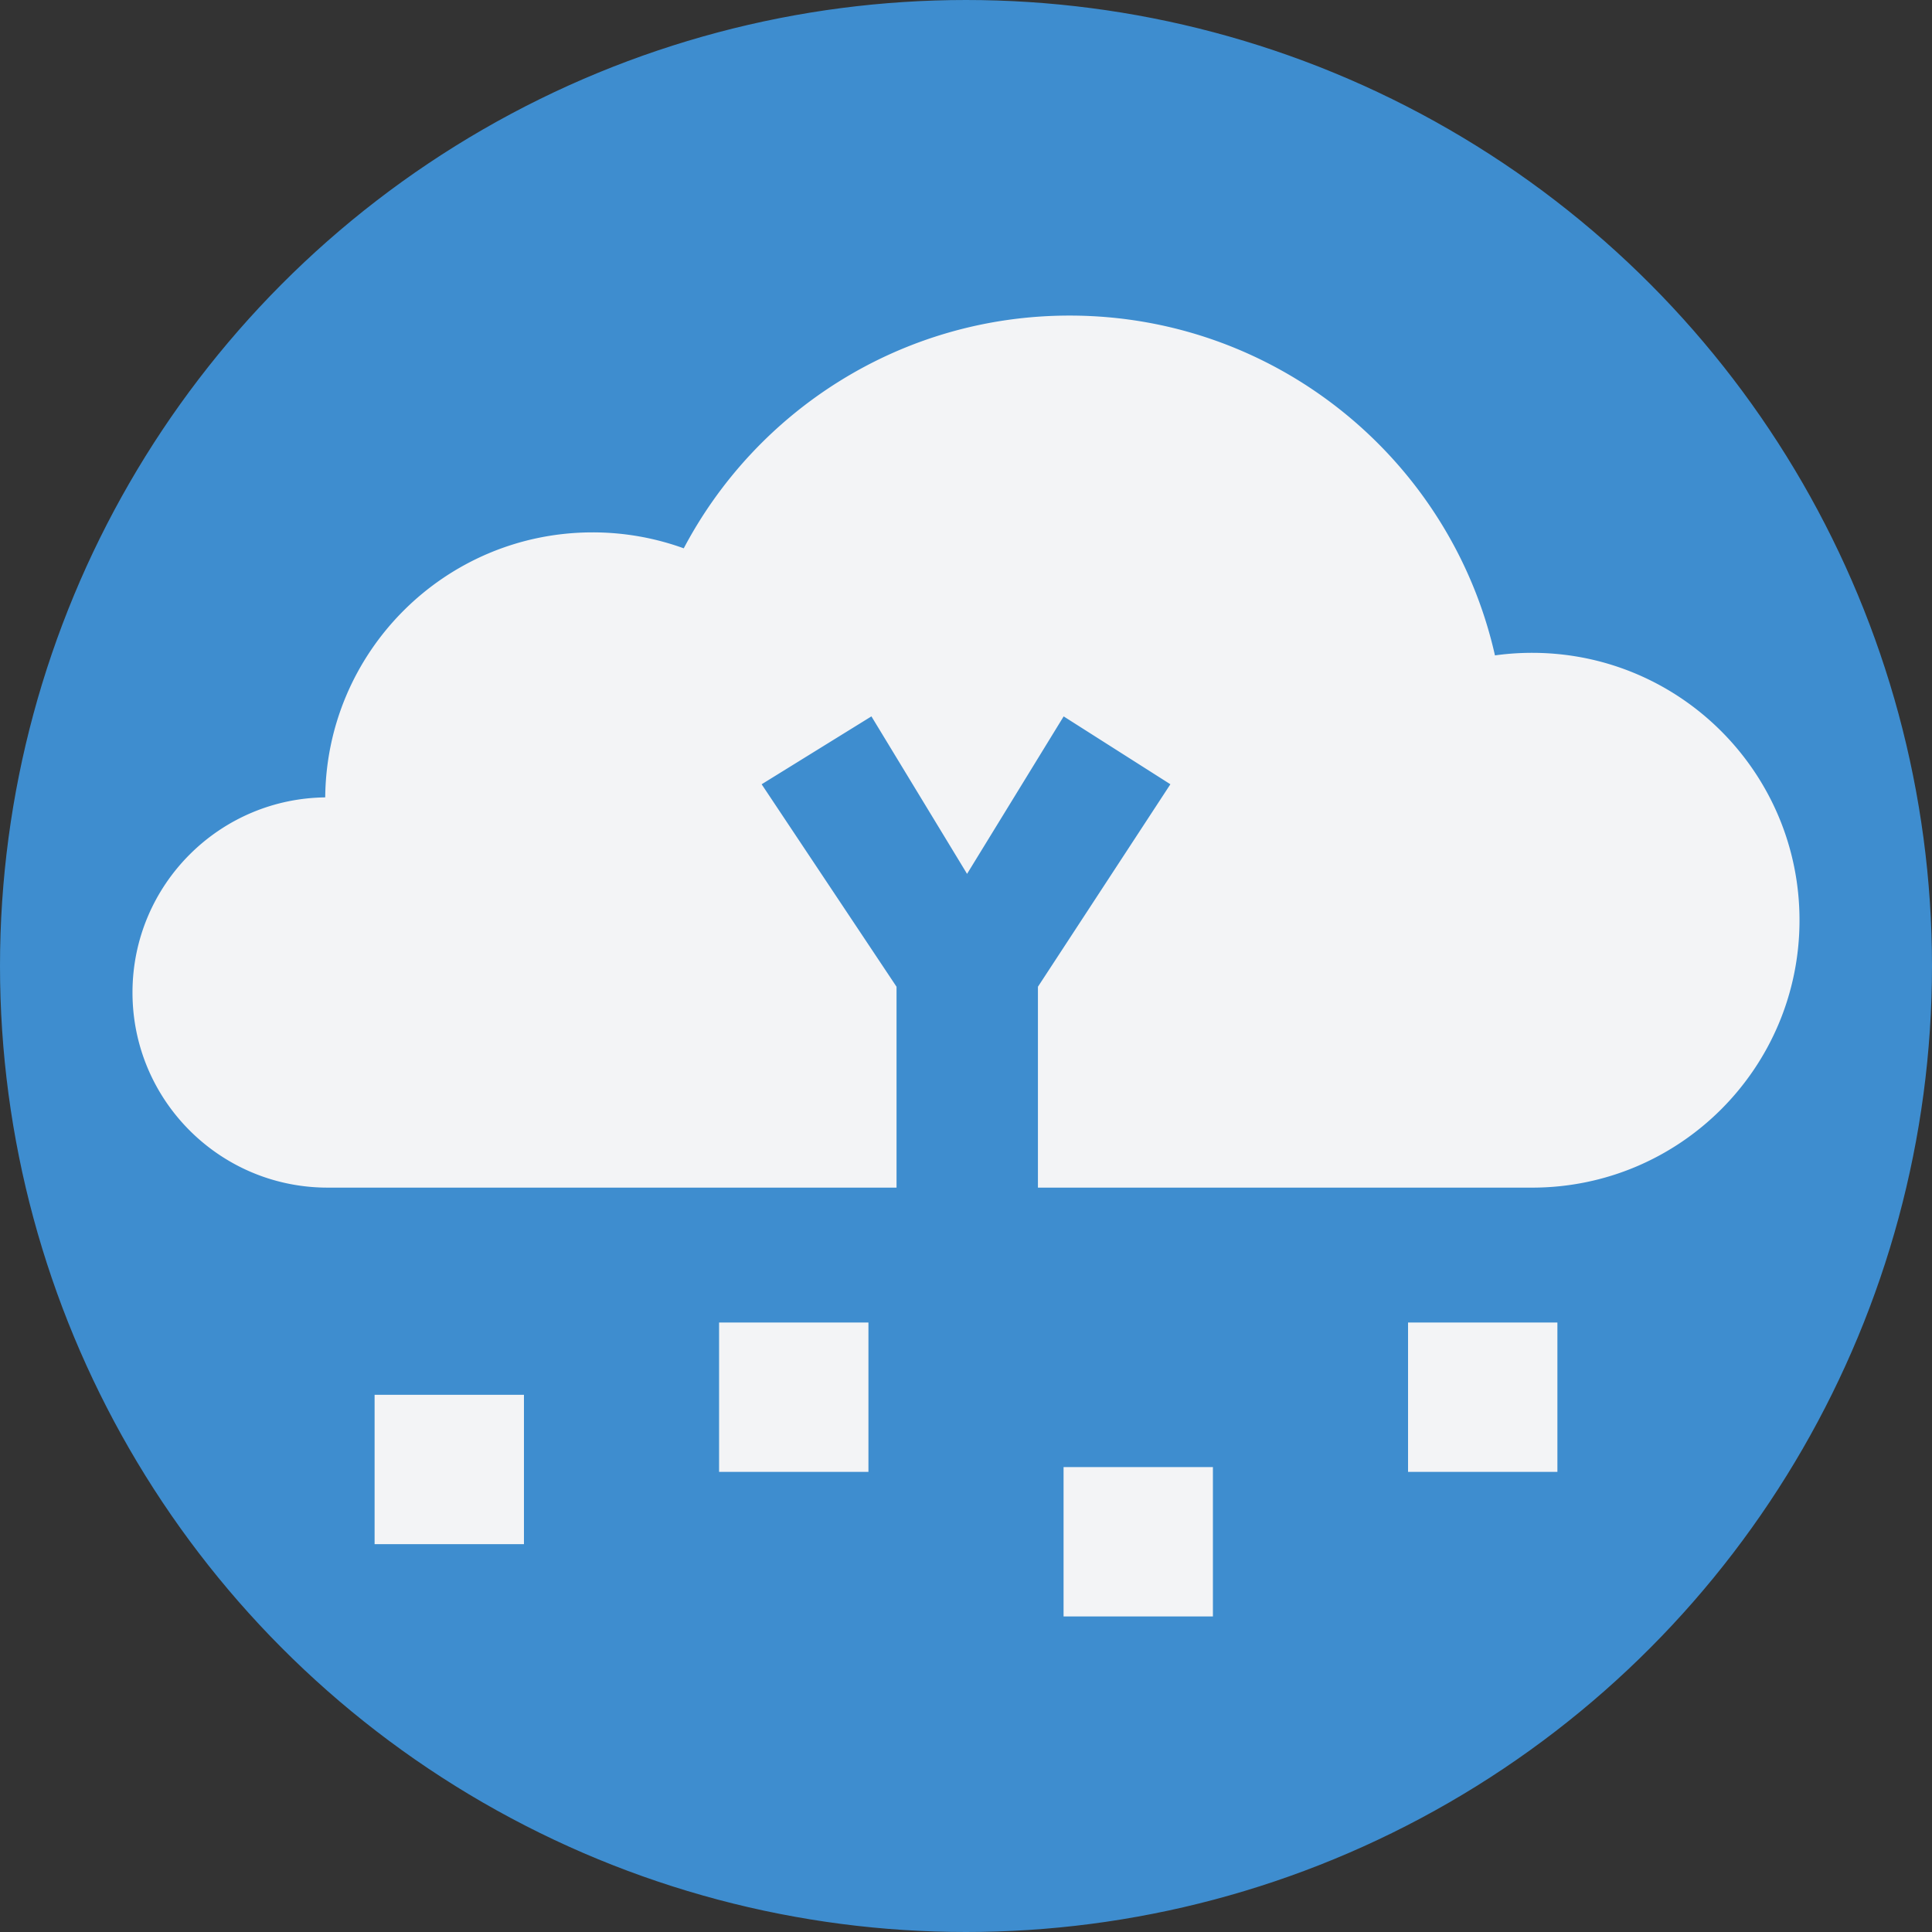 <svg id="navbar-logo" width="401" height="401" viewBox="0 0 401 401" xmlns="http://www.w3.org/2000/svg">
  <rect x="0" y="0" width="401" height="401" fill="#333333" stroke="none"/>
  <g transform="translate(.5 .5)" fill="none" fill-rule="evenodd">
    <circle stroke="#3E8DCF" fill="#3E8DCF" cx="200" cy="200" r="200"/>
    <path d="m215.43 204.455 27.688-42.327L220.11 147.5l-19.887 32.417-19.687-32.417-23.654 14.628 28.2 42.327V245.5H67.5l-.661-.005C45.052 245.14 27.5 227.37 27.5 205.5c0-22.091 17.909-40 40-40 0-30.376 24.624-55 55-55a54.885 54.885 0 0 1 19.157 3.428C156.671 85.148 186.791 65.5 221.5 65.5c43.042 0 79.027 30.215 87.902 70.592 2.64-.39 5.346-.592 8.098-.592 30.376 0 55 24.624 55 55s-24.624 55-55 55H215.43v-41.045Zm5.32 100.045h30v30h-30zm71.5-30h30v30h-30zm-143 0h30v30h-30zm-71.5 15h30v30h-30z" stroke="#F3F4F6" fill="#F3F4F6"/>
  </g>
</svg>
